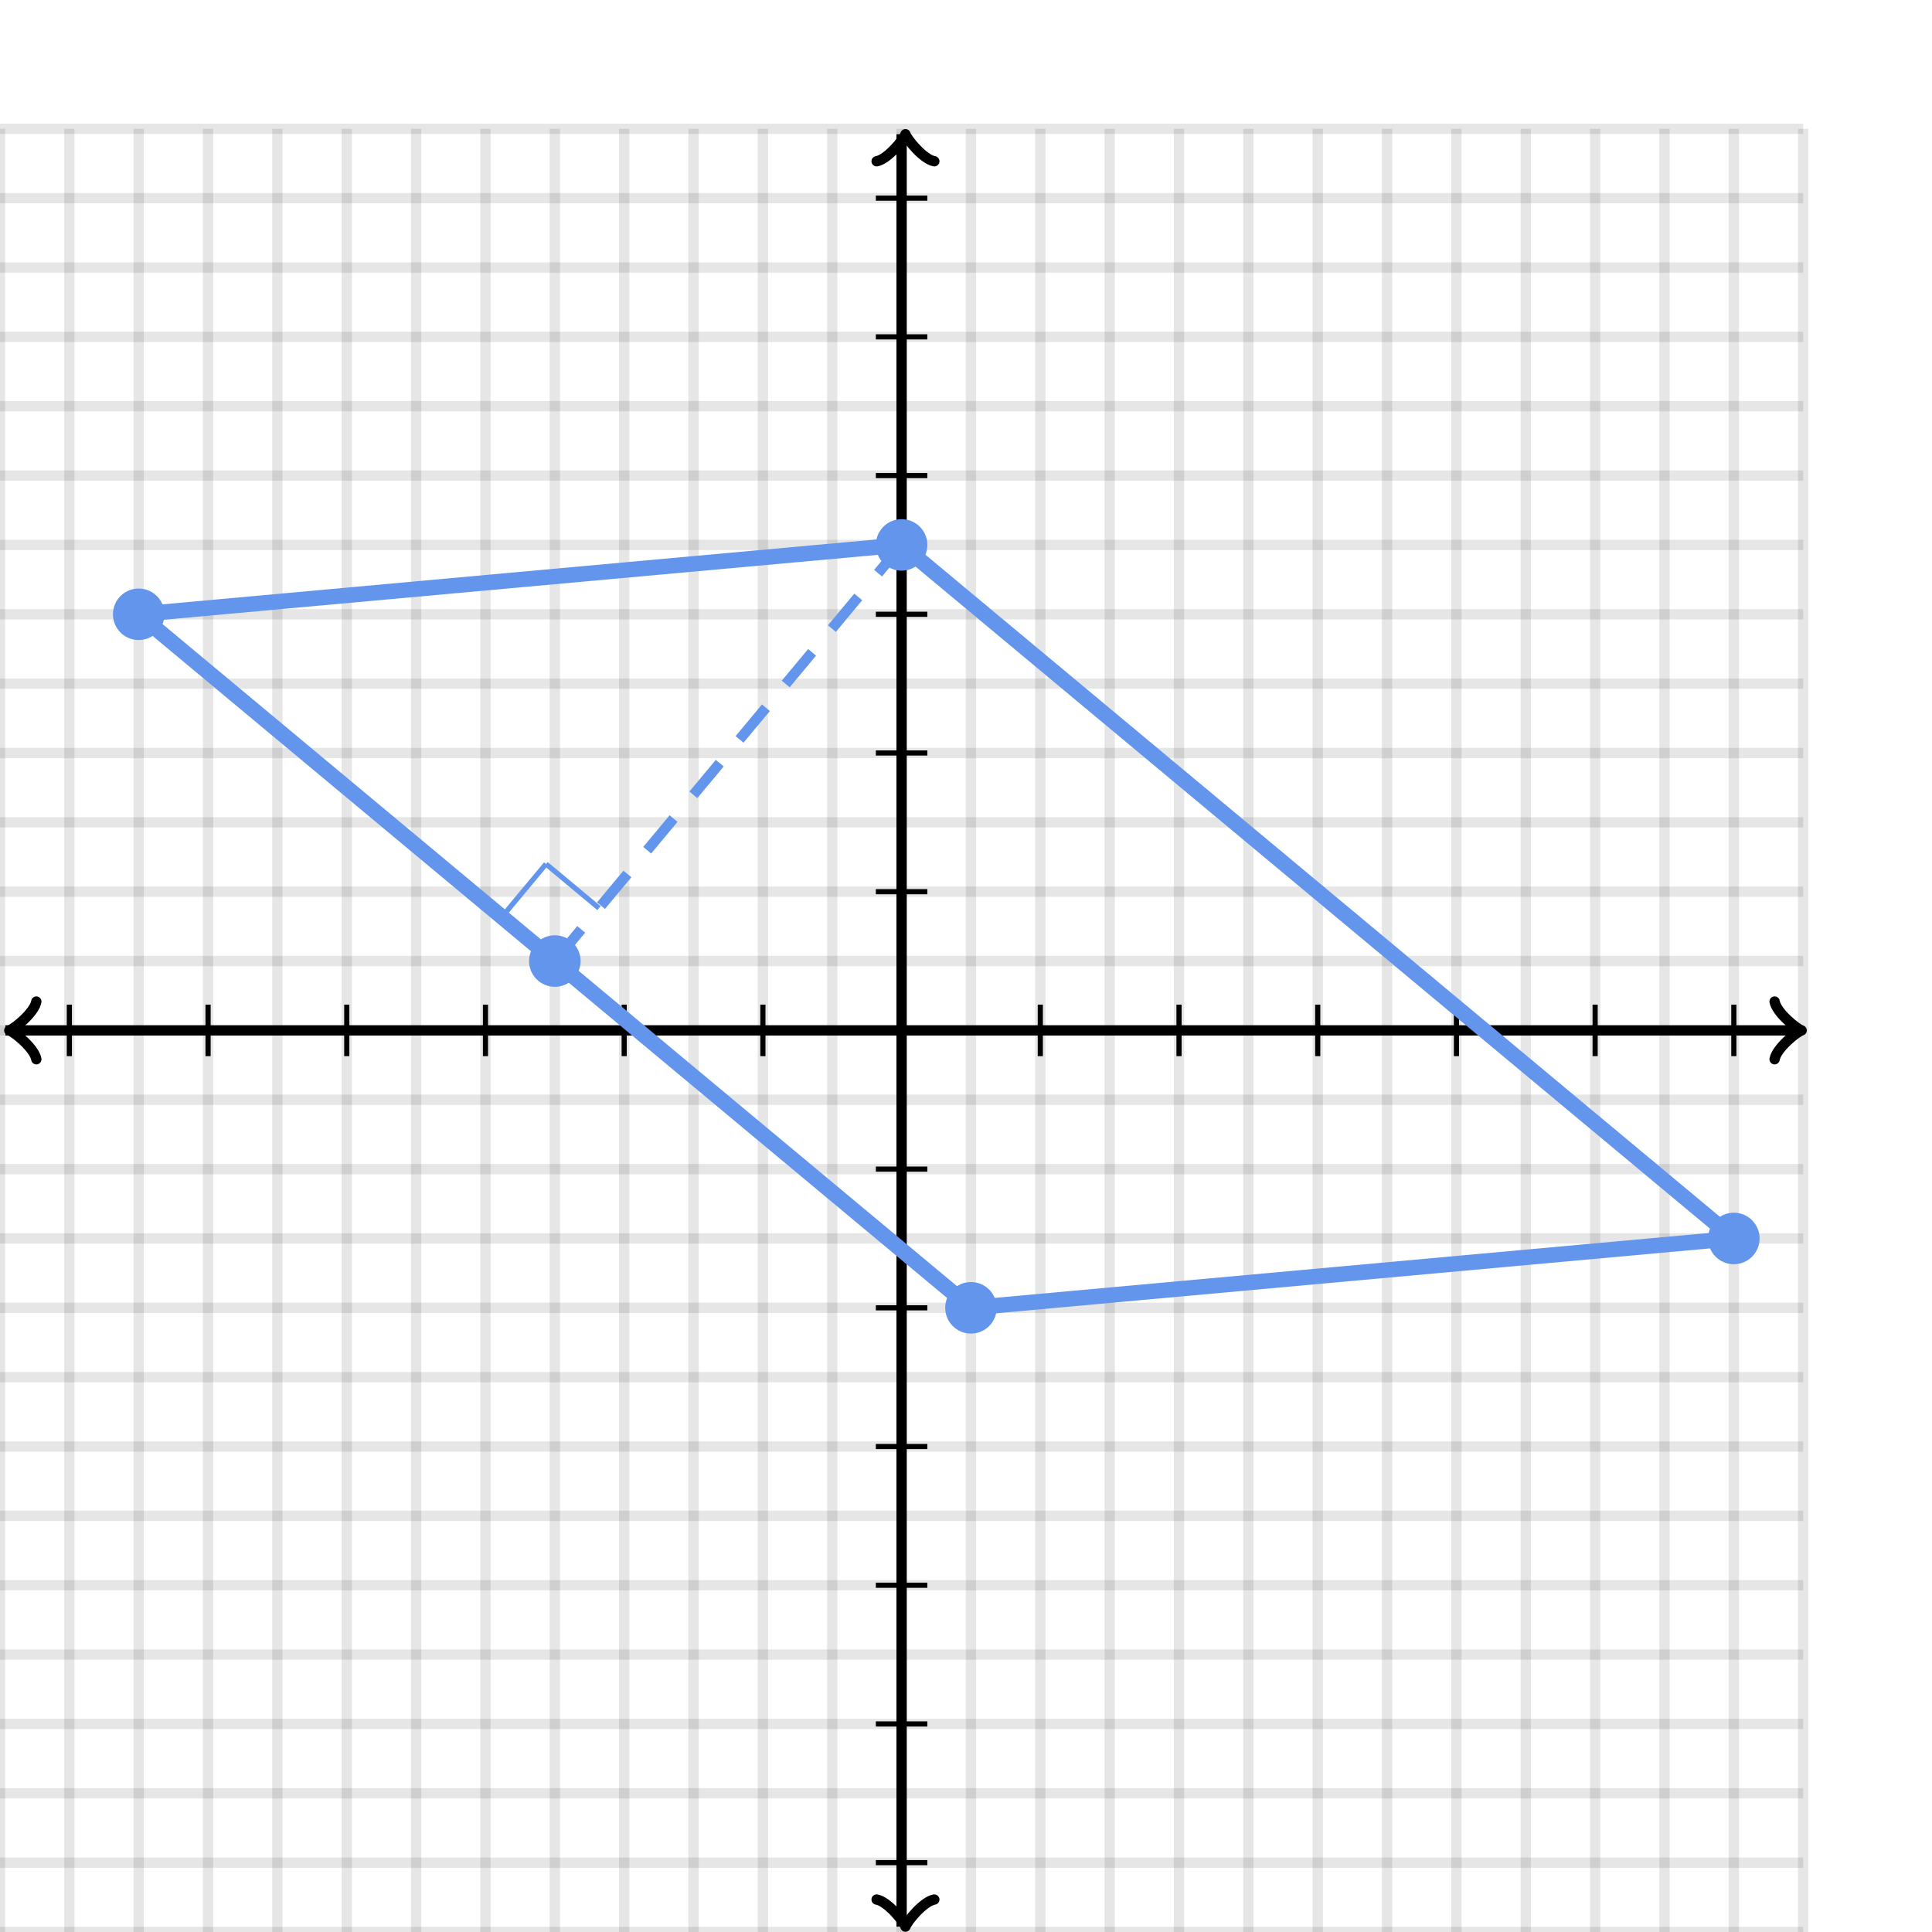 <svg xmlns="http://www.w3.org/2000/svg" version="1.1" width="375" height="375" viewBox="0 0 375 375"><defs><clipPath id="clip-1"><rect x="0" y="25" width="350" height="350"/></clipPath></defs><path fill="none" stroke="#000000" d="M 0,375 L 0,25" style="stroke-width: 2px;opacity: 0.1" stroke-width="2" opacity="0.1"/><path fill="none" stroke="#000000" d="M 13.461,375 L 13.461,25" style="stroke-width: 2px;opacity: 0.1" stroke-width="2" opacity="0.1"/><path fill="none" stroke="#000000" d="M 26.923,375 L 26.923,25" style="stroke-width: 2px;opacity: 0.1" stroke-width="2" opacity="0.1"/><path fill="none" stroke="#000000" d="M 40.385,375 L 40.385,25" style="stroke-width: 2px;opacity: 0.1" stroke-width="2" opacity="0.1"/><path fill="none" stroke="#000000" d="M 53.846,375 L 53.846,25" style="stroke-width: 2px;opacity: 0.1" stroke-width="2" opacity="0.1"/><path fill="none" stroke="#000000" d="M 67.308,375 L 67.308,25" style="stroke-width: 2px;opacity: 0.1" stroke-width="2" opacity="0.1"/><path fill="none" stroke="#000000" d="M 80.769,375 L 80.769,25" style="stroke-width: 2px;opacity: 0.1" stroke-width="2" opacity="0.1"/><path fill="none" stroke="#000000" d="M 94.231,375 L 94.231,25" style="stroke-width: 2px;opacity: 0.1" stroke-width="2" opacity="0.1"/><path fill="none" stroke="#000000" d="M 107.692,375 L 107.692,25" style="stroke-width: 2px;opacity: 0.1" stroke-width="2" opacity="0.1"/><path fill="none" stroke="#000000" d="M 121.154,375 L 121.154,25" style="stroke-width: 2px;opacity: 0.1" stroke-width="2" opacity="0.1"/><path fill="none" stroke="#000000" d="M 134.615,375 L 134.615,25" style="stroke-width: 2px;opacity: 0.1" stroke-width="2" opacity="0.1"/><path fill="none" stroke="#000000" d="M 148.077,375 L 148.077,25" style="stroke-width: 2px;opacity: 0.1" stroke-width="2" opacity="0.1"/><path fill="none" stroke="#000000" d="M 161.538,375 L 161.538,25" style="stroke-width: 2px;opacity: 0.1" stroke-width="2" opacity="0.1"/><path fill="none" stroke="#000000" d="M 175,375 L 175,25" style="stroke-width: 2px;opacity: 0.1" stroke-width="2" opacity="0.1"/><path fill="none" stroke="#000000" d="M 188.462,375 L 188.462,25" style="stroke-width: 2px;opacity: 0.1" stroke-width="2" opacity="0.1"/><path fill="none" stroke="#000000" d="M 201.923,375 L 201.923,25" style="stroke-width: 2px;opacity: 0.1" stroke-width="2" opacity="0.1"/><path fill="none" stroke="#000000" d="M 215.385,375 L 215.385,25" style="stroke-width: 2px;opacity: 0.1" stroke-width="2" opacity="0.1"/><path fill="none" stroke="#000000" d="M 228.846,375 L 228.846,25" style="stroke-width: 2px;opacity: 0.1" stroke-width="2" opacity="0.1"/><path fill="none" stroke="#000000" d="M 242.308,375 L 242.308,25" style="stroke-width: 2px;opacity: 0.1" stroke-width="2" opacity="0.1"/><path fill="none" stroke="#000000" d="M 255.769,375 L 255.769,25" style="stroke-width: 2px;opacity: 0.1" stroke-width="2" opacity="0.1"/><path fill="none" stroke="#000000" d="M 269.231,375 L 269.231,25" style="stroke-width: 2px;opacity: 0.1" stroke-width="2" opacity="0.1"/><path fill="none" stroke="#000000" d="M 282.692,375 L 282.692,25" style="stroke-width: 2px;opacity: 0.1" stroke-width="2" opacity="0.1"/><path fill="none" stroke="#000000" d="M 296.154,375 L 296.154,25" style="stroke-width: 2px;opacity: 0.1" stroke-width="2" opacity="0.1"/><path fill="none" stroke="#000000" d="M 309.615,375 L 309.615,25" style="stroke-width: 2px;opacity: 0.1" stroke-width="2" opacity="0.1"/><path fill="none" stroke="#000000" d="M 323.077,375 L 323.077,25" style="stroke-width: 2px;opacity: 0.1" stroke-width="2" opacity="0.1"/><path fill="none" stroke="#000000" d="M 336.538,375 L 336.538,25" style="stroke-width: 2px;opacity: 0.1" stroke-width="2" opacity="0.1"/><path fill="none" stroke="#000000" d="M 350,375 L 350,25" style="stroke-width: 2px;opacity: 0.1" stroke-width="2" opacity="0.1"/><path fill="none" stroke="#000000" d="M 0,375 L 350,375" style="stroke-width: 2px;opacity: 0.1" stroke-width="2" opacity="0.1"/><path fill="none" stroke="#000000" d="M 0,361.538 L 350,361.538" style="stroke-width: 2px;opacity: 0.1" stroke-width="2" opacity="0.1"/><path fill="none" stroke="#000000" d="M 0,348.077 L 350,348.077" style="stroke-width: 2px;opacity: 0.1" stroke-width="2" opacity="0.1"/><path fill="none" stroke="#000000" d="M 0,334.615 L 350,334.615" style="stroke-width: 2px;opacity: 0.1" stroke-width="2" opacity="0.1"/><path fill="none" stroke="#000000" d="M 0,321.154 L 350,321.154" style="stroke-width: 2px;opacity: 0.1" stroke-width="2" opacity="0.1"/><path fill="none" stroke="#000000" d="M 0,307.692 L 350,307.692" style="stroke-width: 2px;opacity: 0.1" stroke-width="2" opacity="0.1"/><path fill="none" stroke="#000000" d="M 0,294.231 L 350,294.231" style="stroke-width: 2px;opacity: 0.1" stroke-width="2" opacity="0.1"/><path fill="none" stroke="#000000" d="M 0,280.769 L 350,280.769" style="stroke-width: 2px;opacity: 0.1" stroke-width="2" opacity="0.1"/><path fill="none" stroke="#000000" d="M 0,267.308 L 350,267.308" style="stroke-width: 2px;opacity: 0.1" stroke-width="2" opacity="0.1"/><path fill="none" stroke="#000000" d="M 0,253.846 L 350,253.846" style="stroke-width: 2px;opacity: 0.1" stroke-width="2" opacity="0.1"/><path fill="none" stroke="#000000" d="M 0,240.385 L 350,240.385" style="stroke-width: 2px;opacity: 0.1" stroke-width="2" opacity="0.1"/><path fill="none" stroke="#000000" d="M 0,226.923 L 350,226.923" style="stroke-width: 2px;opacity: 0.1" stroke-width="2" opacity="0.1"/><path fill="none" stroke="#000000" d="M 0,213.462 L 350,213.462" style="stroke-width: 2px;opacity: 0.1" stroke-width="2" opacity="0.1"/><path fill="none" stroke="#000000" d="M 0,200 L 350,200" style="stroke-width: 2px;opacity: 0.1" stroke-width="2" opacity="0.1"/><path fill="none" stroke="#000000" d="M 0,186.538 L 350,186.538" style="stroke-width: 2px;opacity: 0.1" stroke-width="2" opacity="0.1"/><path fill="none" stroke="#000000" d="M 0,173.077 L 350,173.077" style="stroke-width: 2px;opacity: 0.1" stroke-width="2" opacity="0.1"/><path fill="none" stroke="#000000" d="M 0,159.615 L 350,159.615" style="stroke-width: 2px;opacity: 0.1" stroke-width="2" opacity="0.1"/><path fill="none" stroke="#000000" d="M 0,146.154 L 350,146.154" style="stroke-width: 2px;opacity: 0.1" stroke-width="2" opacity="0.1"/><path fill="none" stroke="#000000" d="M 0,132.692 L 350,132.692" style="stroke-width: 2px;opacity: 0.1" stroke-width="2" opacity="0.1"/><path fill="none" stroke="#000000" d="M 0,119.231 L 350,119.231" style="stroke-width: 2px;opacity: 0.1" stroke-width="2" opacity="0.1"/><path fill="none" stroke="#000000" d="M 0,105.769 L 350,105.769" style="stroke-width: 2px;opacity: 0.1" stroke-width="2" opacity="0.1"/><path fill="none" stroke="#000000" d="M 0,92.308 L 350,92.308" style="stroke-width: 2px;opacity: 0.1" stroke-width="2" opacity="0.1"/><path fill="none" stroke="#000000" d="M 0,78.846 L 350,78.846" style="stroke-width: 2px;opacity: 0.1" stroke-width="2" opacity="0.1"/><path fill="none" stroke="#000000" d="M 0,65.385 L 350,65.385" style="stroke-width: 2px;opacity: 0.1" stroke-width="2" opacity="0.1"/><path fill="none" stroke="#000000" d="M 0,51.923 L 350,51.923" style="stroke-width: 2px;opacity: 0.1" stroke-width="2" opacity="0.1"/><path fill="none" stroke="#000000" d="M 0,38.462 L 350,38.462" style="stroke-width: 2px;opacity: 0.1" stroke-width="2" opacity="0.1"/><path fill="none" stroke="#000000" d="M 0,25 L 350,25" style="stroke-width: 2px;opacity: 0.1" stroke-width="2" opacity="0.1"/><path fill="none" stroke="#000000" d="M -3.45,205.6 C -3.1,203.5 0.75,200.35 1.8,200 C 0.75,199.65 -3.1,196.5 -3.45,194.4" transform="rotate(180 1.8 200)" style="stroke-width: 2px;opacity: 1;stroke-linejoin: round;stroke-linecap: round" stroke-width="2" opacity="1" stroke-linejoin="round" stroke-linecap="round"/><path fill="none" stroke="#000000" d="M 175,200 S 175,200 1.05,200" style="stroke-width: 2px;opacity: 1" stroke-width="2" opacity="1"/><path fill="none" stroke="#000000" d="M 344.45,205.6 C 344.8,203.5 348.65,200.35 349.7,200 C 348.65,199.65 344.8,196.5 344.45,194.4" transform="" style="stroke-width: 2px;opacity: 1;stroke-linejoin: round;stroke-linecap: round" stroke-width="2" opacity="1" stroke-linejoin="round" stroke-linecap="round"/><path fill="none" stroke="#000000" d="M 175,200 S 175,200 348.95,200" style="stroke-width: 2px;opacity: 1" stroke-width="2" opacity="1"/><path fill="none" stroke="#000000" d="M 170.5,379.55 C 170.85,377.45 174.7,374.3 175.75,373.95 C 174.7,373.6 170.85,370.45 170.5,368.35" transform="rotate(90 175.75 373.95)" style="stroke-width: 2px;opacity: 1;stroke-linejoin: round;stroke-linecap: round" stroke-width="2" opacity="1" stroke-linejoin="round" stroke-linecap="round"/><path fill="none" stroke="#000000" d="M 175,200 S 175,200 175,373.95" style="stroke-width: 2px;opacity: 1" stroke-width="2" opacity="1"/><path fill="none" stroke="#000000" d="M 170.5,31.65 C 170.85,29.55 174.7,26.4 175.75,26.05 C 174.7,25.7 170.85,22.55 170.5,20.45" transform="rotate(-90 175.75 26.05)" style="stroke-width: 2px;opacity: 1;stroke-linejoin: round;stroke-linecap: round" stroke-width="2" opacity="1" stroke-linejoin="round" stroke-linecap="round"/><path fill="none" stroke="#000000" d="M 175,200 S 175,200 175,26.05" style="stroke-width: 2px;opacity: 1" stroke-width="2" opacity="1"/><path fill="none" stroke="#000000" d="M 201.923,205 L 201.923,195" style="stroke-width: 1px;opacity: 1" stroke-width="1" opacity="1"/><path fill="none" stroke="#000000" d="M 228.846,205 L 228.846,195" style="stroke-width: 1px;opacity: 1" stroke-width="1" opacity="1"/><path fill="none" stroke="#000000" d="M 255.769,205 L 255.769,195" style="stroke-width: 1px;opacity: 1" stroke-width="1" opacity="1"/><path fill="none" stroke="#000000" d="M 282.692,205 L 282.692,195" style="stroke-width: 1px;opacity: 1" stroke-width="1" opacity="1"/><path fill="none" stroke="#000000" d="M 309.615,205 L 309.615,195" style="stroke-width: 1px;opacity: 1" stroke-width="1" opacity="1"/><path fill="none" stroke="#000000" d="M 336.538,205 L 336.538,195" style="stroke-width: 1px;opacity: 1" stroke-width="1" opacity="1"/><path fill="none" stroke="#000000" d="M 148.077,205 L 148.077,195" style="stroke-width: 1px;opacity: 1" stroke-width="1" opacity="1"/><path fill="none" stroke="#000000" d="M 121.154,205 L 121.154,195" style="stroke-width: 1px;opacity: 1" stroke-width="1" opacity="1"/><path fill="none" stroke="#000000" d="M 94.231,205 L 94.231,195" style="stroke-width: 1px;opacity: 1" stroke-width="1" opacity="1"/><path fill="none" stroke="#000000" d="M 67.308,205 L 67.308,195" style="stroke-width: 1px;opacity: 1" stroke-width="1" opacity="1"/><path fill="none" stroke="#000000" d="M 40.385,205 L 40.385,195" style="stroke-width: 1px;opacity: 1" stroke-width="1" opacity="1"/><path fill="none" stroke="#000000" d="M 13.461,205 L 13.461,195" style="stroke-width: 1px;opacity: 1" stroke-width="1" opacity="1"/><path fill="none" stroke="#000000" d="M 170,173.077 L 180,173.077" style="stroke-width: 1px;opacity: 1" stroke-width="1" opacity="1"/><path fill="none" stroke="#000000" d="M 170,146.154 L 180,146.154" style="stroke-width: 1px;opacity: 1" stroke-width="1" opacity="1"/><path fill="none" stroke="#000000" d="M 170,119.231 L 180,119.231" style="stroke-width: 1px;opacity: 1" stroke-width="1" opacity="1"/><path fill="none" stroke="#000000" d="M 170,92.308 L 180,92.308" style="stroke-width: 1px;opacity: 1" stroke-width="1" opacity="1"/><path fill="none" stroke="#000000" d="M 170,65.385 L 180,65.385" style="stroke-width: 1px;opacity: 1" stroke-width="1" opacity="1"/><path fill="none" stroke="#000000" d="M 170,38.462 L 180,38.462" style="stroke-width: 1px;opacity: 1" stroke-width="1" opacity="1"/><path fill="none" stroke="#000000" d="M 170,226.923 L 180,226.923" style="stroke-width: 1px;opacity: 1" stroke-width="1" opacity="1"/><path fill="none" stroke="#000000" d="M 170,253.846 L 180,253.846" style="stroke-width: 1px;opacity: 1" stroke-width="1" opacity="1"/><path fill="none" stroke="#000000" d="M 170,280.769 L 180,280.769" style="stroke-width: 1px;opacity: 1" stroke-width="1" opacity="1"/><path fill="none" stroke="#000000" d="M 170,307.692 L 180,307.692" style="stroke-width: 1px;opacity: 1" stroke-width="1" opacity="1"/><path fill="none" stroke="#000000" d="M 170,334.615 L 180,334.615" style="stroke-width: 1px;opacity: 1" stroke-width="1" opacity="1"/><path fill="none" stroke="#000000" d="M 170,361.538 L 180,361.538" style="stroke-width: 1px;opacity: 1" stroke-width="1" opacity="1"/><ellipse cx="26.923" cy="119.231" rx="4" ry="4" fill="#6495ed" stroke="#6495ed" style="stroke-width: 2px;stroke-opacity: 1;fill-opacity: 1" stroke-width="2" clip-path="url(#clip-1)" stroke-opacity="1" stroke-dasharray="0" fill-opacity="1"/><ellipse cx="188.462" cy="253.846" rx="4" ry="4" fill="#6495ed" stroke="#6495ed" style="stroke-width: 2px;stroke-opacity: 1;fill-opacity: 1" stroke-width="2" clip-path="url(#clip-1)" stroke-opacity="1" stroke-dasharray="0" fill-opacity="1"/><ellipse cx="175" cy="105.769" rx="4" ry="4" fill="#6495ed" stroke="#6495ed" style="stroke-width: 2px;stroke-opacity: 1;fill-opacity: 1" stroke-width="2" clip-path="url(#clip-1)" stroke-opacity="1" stroke-dasharray="0" fill-opacity="1"/><ellipse cx="336.538" cy="240.385" rx="4" ry="4" fill="#6495ed" stroke="#6495ed" style="stroke-width: 2px;stroke-opacity: 1;fill-opacity: 1" stroke-width="2" clip-path="url(#clip-1)" stroke-opacity="1" stroke-dasharray="0" fill-opacity="1"/><ellipse cx="107.692" cy="186.538" rx="4" ry="4" fill="#6495ed" stroke="#6495ed" style="stroke-width: 2px;stroke-opacity: 1;fill-opacity: 1" stroke-width="2" clip-path="url(#clip-1)" stroke-opacity="1" stroke-dasharray="0" fill-opacity="1"/><path fill="#6495ed" stroke="#6495ed" d="M 26.923,119.231 L 188.462,253.846 L 336.538,240.385 L 175,105.769 Z" style="stroke-width: 3px;fill-opacity: 0;stroke-opacity: 1" stroke-width="3" fill-opacity="0" stroke-opacity="1" stroke-dasharray="0"/><path fill="#6495ed" stroke="#6495ed" d="M 107.692,186.538 L 212.83,186.538" style="stroke-width: 2px;stroke-opacity: 1;fill-opacity: 0" stroke-width="2" stroke-opacity="1" stroke-dasharray="8,6" fill-opacity="0" transform="rotate(309.806 107.692 186.538)"/><path fill="#6495ed" stroke="#6495ed" d="M 116.255,176.264 L 105.98,167.701" style="stroke-width: 1px;stroke-opacity: 1;fill-opacity: 0" stroke-width="1" clip-path="url(#clip-1)" stroke-opacity="1" stroke-dasharray="0" fill-opacity="0"/><path fill="#6495ed" stroke="#6495ed" d="M 97.418,177.976 L 105.98,167.701" style="stroke-width: 1px;stroke-opacity: 1;fill-opacity: 0" stroke-width="1" clip-path="url(#clip-1)" stroke-opacity="1" stroke-dasharray="0" fill-opacity="0"/></svg>